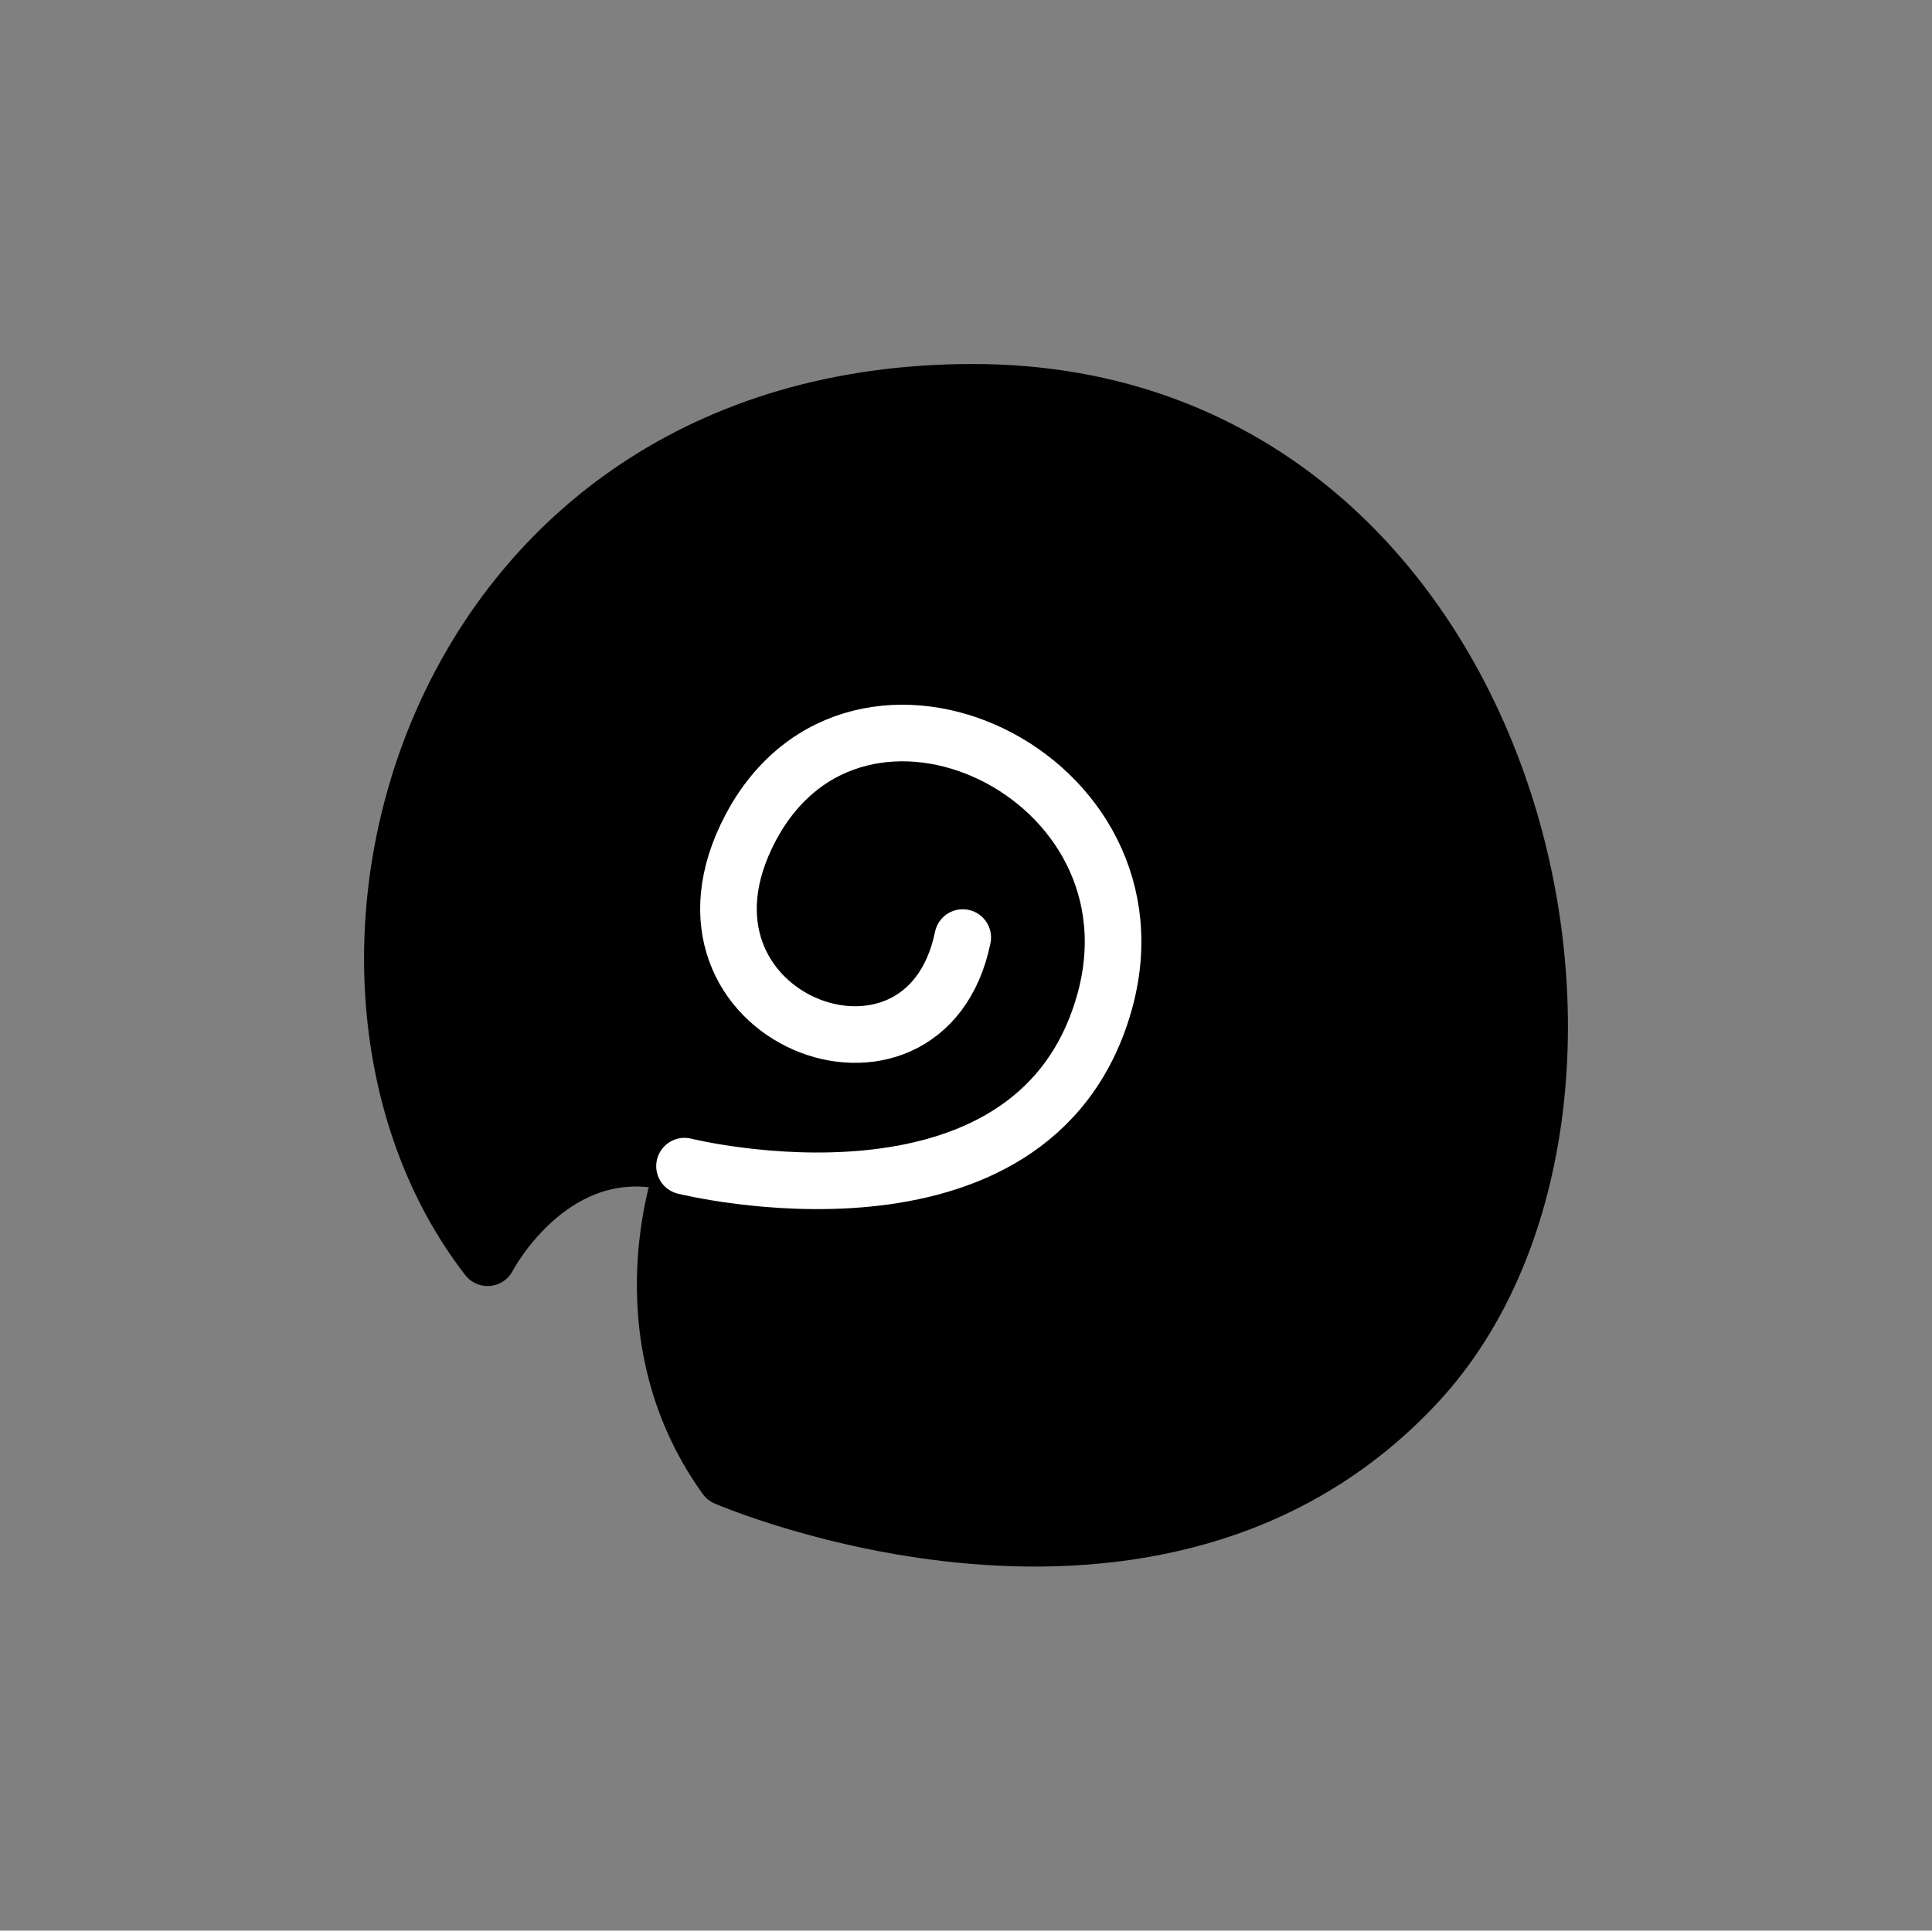 <svg id="Layer_1" data-name="Layer 1" xmlns="http://www.w3.org/2000/svg" viewBox="0 0 1023.89 1023.28"><rect x="0" y="0" width="1023.89" height="1023.28" fill="#808080" stroke="none"/><defs><style>.cls-1{stroke:#000;}.cls-1,.cls-2{stroke-linecap:round;stroke-linejoin:round;stroke-width:30px;}.cls-2{stroke:#fff;}</style></defs><title>liuwha</title><path class="cls-1" d="M362.77,618.09s-34,87.38,21.84,165c0,0,228.13,99,366.47-50s53.39-525.16-235.41-525.16S141.91,516.16,258.41,666.63C258.41,666.63,294.81,596.25,362.77,618.09Z"/><path class="cls-2" d="M362.77,618.09s184.17,46,222.27-85.82C620.23,410.52,454.18,332,397.75,438.83,344.36,540,490,595,510.22,496.93"/></svg>